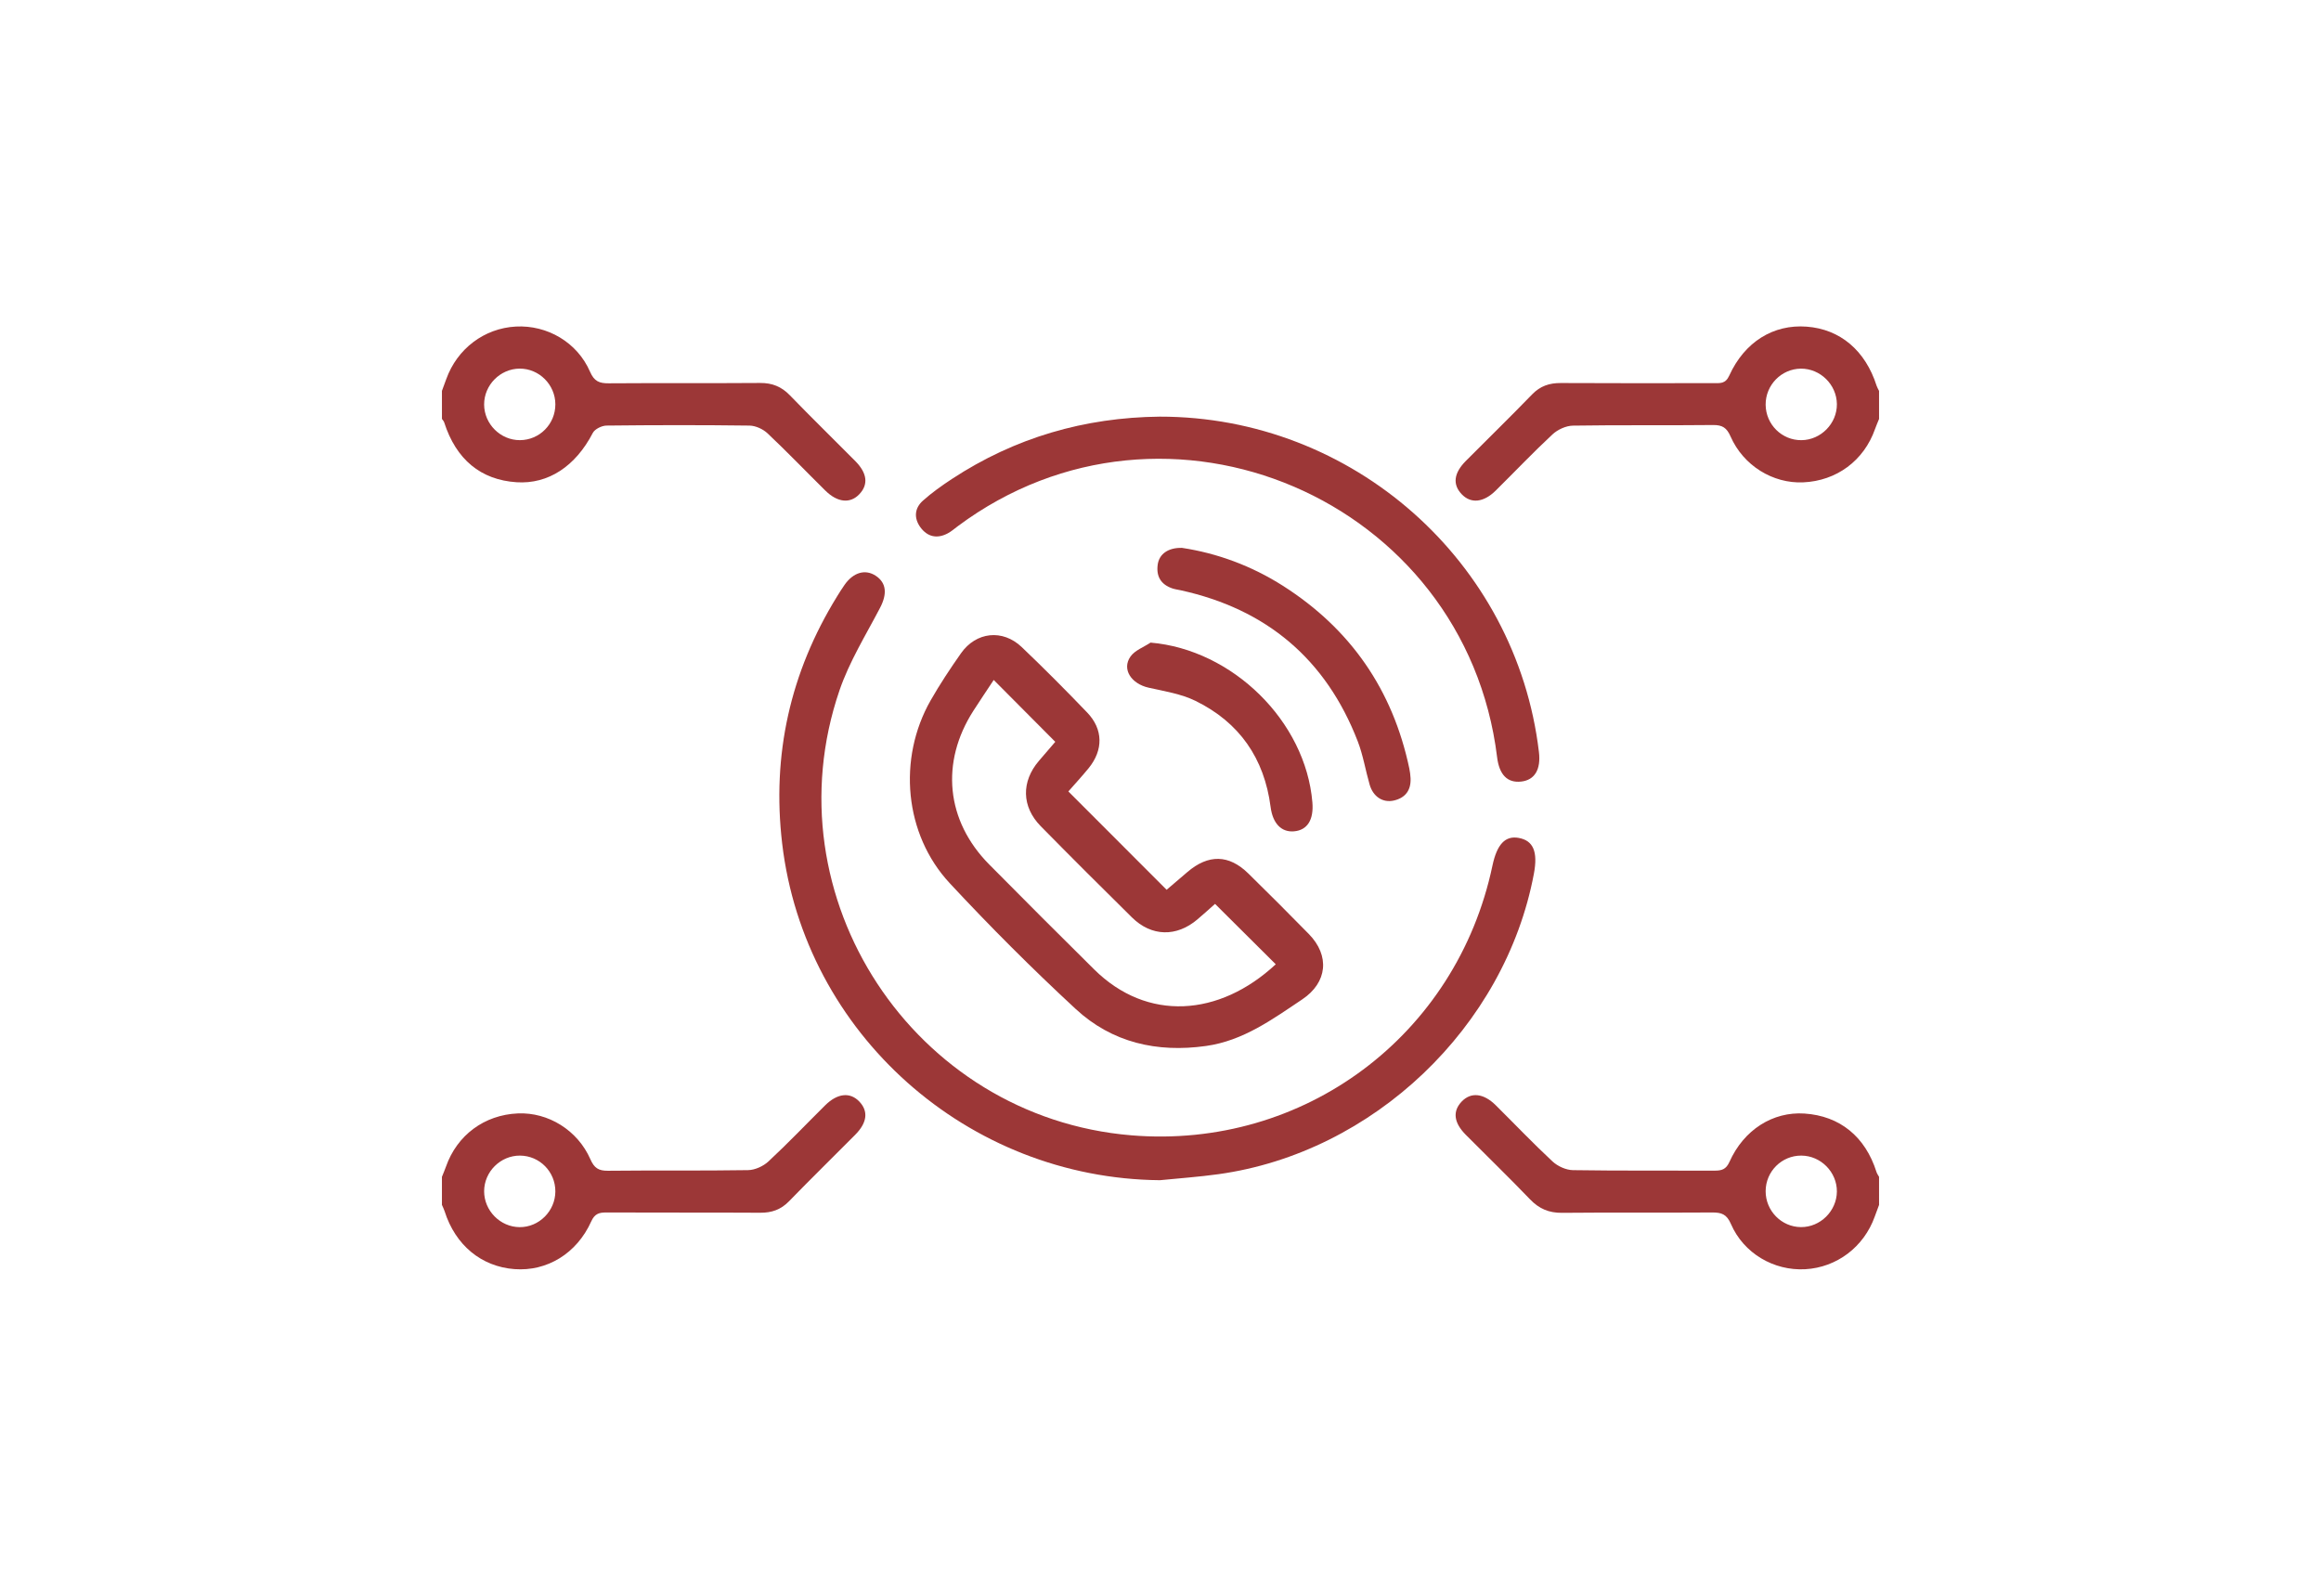 <?xml version="1.0" encoding="utf-8"?>
<!-- Generator: Adobe Illustrator 16.0.0, SVG Export Plug-In . SVG Version: 6.00 Build 0)  -->
<!DOCTYPE svg PUBLIC "-//W3C//DTD SVG 1.1//EN" "http://www.w3.org/Graphics/SVG/1.1/DTD/svg11.dtd">
<svg version="1.1" id="Layer_1" xmlns="http://www.w3.org/2000/svg" xmlns:xlink="http://www.w3.org/1999/xlink" x="0px" y="0px"
	 width="160px" height="110px" viewBox="-25 0 160 110" enable-background="new -25 0 160 110" xml:space="preserve">
<g>
	<path fill-rule="evenodd" clip-rule="evenodd" fill="#9C3737" d="M104.535,28.879c-0.094,0.232-0.195,0.462-0.28,0.7
		c-0.762,2.172-2.652,3.573-4.958,3.671c-2.085,0.089-4.117-1.154-4.999-3.163c-0.263-0.6-0.562-0.796-1.206-0.789
		c-3.221,0.035-6.443-0.009-9.663,0.042c-0.477,0.008-1.05,0.271-1.405,0.602c-1.343,1.25-2.609,2.583-3.915,3.874
		c-0.844,0.835-1.721,0.915-2.354,0.243c-0.629-0.667-0.54-1.445,0.29-2.282c1.521-1.532,3.07-3.036,4.569-4.587
		c0.563-0.582,1.192-0.792,1.982-0.787c3.51,0.021,7.021,0.01,10.532,0.007c0.437-0.001,0.815,0.065,1.079-0.519
		c1.059-2.331,3.05-3.547,5.333-3.375c2.314,0.173,4.054,1.645,4.828,4.082c0.039,0.121,0.11,0.23,0.166,0.347
		C104.535,27.588,104.535,28.233,104.535,28.879z M101.627,27.856c-0.013-1.342-1.145-2.455-2.482-2.444
		c-1.344,0.011-2.439,1.132-2.429,2.486c0.012,1.361,1.119,2.458,2.47,2.444C100.524,30.328,101.64,29.195,101.627,27.856z"/>
	<path fill-rule="evenodd" clip-rule="evenodd" fill="#9C3737" d="M104.535,83.057c-0.1,0.27-0.203,0.539-0.3,0.81
		c-0.747,2.088-2.617,3.504-4.794,3.624c-2.158,0.117-4.242-1.092-5.118-3.119c-0.29-0.676-0.653-0.797-1.294-0.793
		c-3.447,0.024-6.893-0.01-10.34,0.024c-0.907,0.01-1.588-0.276-2.215-0.93c-1.448-1.511-2.956-2.965-4.431-4.452
		c-0.829-0.836-0.915-1.615-0.287-2.282c0.637-0.673,1.51-0.589,2.354,0.248c1.305,1.292,2.57,2.624,3.914,3.874
		c0.355,0.33,0.929,0.592,1.407,0.6c3.253,0.051,6.506,0.02,9.76,0.034c0.49,0.002,0.796-0.081,1.031-0.605
		c0.989-2.215,2.995-3.475,5.169-3.331c2.438,0.16,4.199,1.592,4.967,4.034c0.038,0.117,0.117,0.22,0.176,0.33
		C104.535,81.768,104.535,82.412,104.535,83.057z M101.627,82.137c0.01-1.34-1.104-2.47-2.447-2.479
		c-1.354-0.009-2.458,1.087-2.464,2.449c-0.005,1.354,1.092,2.474,2.436,2.48C100.486,84.596,101.615,83.479,101.627,82.137z"/>
	<path fill-rule="evenodd" clip-rule="evenodd" fill="#9C3737" d="M5.465,26.944c0.099-0.271,0.2-0.539,0.298-0.81
		c0.75-2.094,2.616-3.505,4.793-3.624c2.164-0.117,4.239,1.084,5.119,3.115c0.29,0.67,0.647,0.802,1.292,0.797
		c3.479-0.025,6.957,0.003,10.436-0.023c0.834-0.006,1.473,0.254,2.053,0.855c1.478,1.529,3.001,3.011,4.497,4.521
		c0.831,0.838,0.92,1.618,0.293,2.285c-0.629,0.67-1.509,0.588-2.354-0.246c-1.329-1.313-2.623-2.662-3.981-3.943
		c-0.312-0.294-0.821-0.528-1.244-0.534c-3.284-0.043-6.57-0.038-9.854-0.001c-0.326,0.003-0.81,0.239-0.948,0.507
		c-1.189,2.296-3.068,3.543-5.257,3.399c-2.469-0.163-4.168-1.57-4.988-4.128c-0.028-0.087-0.102-0.158-0.154-0.236
		C5.465,28.233,5.465,27.588,5.465,26.944z M13.284,27.867c-0.005-1.351-1.12-2.464-2.462-2.457
		c-1.341,0.008-2.454,1.132-2.448,2.476c0.004,1.343,1.128,2.46,2.469,2.455C12.197,30.334,13.288,29.229,13.284,27.867z"/>
	<path fill-rule="evenodd" clip-rule="evenodd" fill="#9C3737" d="M5.465,81.122c0.092-0.233,0.194-0.465,0.278-0.702
		c0.763-2.175,2.649-3.571,4.958-3.67c2.085-0.089,4.118,1.153,4.998,3.161c0.264,0.6,0.558,0.798,1.206,0.792
		c3.221-0.036,6.441,0.009,9.662-0.043c0.479-0.008,1.051-0.269,1.407-0.6c1.344-1.249,2.61-2.58,3.915-3.873
		c0.845-0.836,1.721-0.92,2.353-0.25c0.628,0.664,0.542,1.448-0.285,2.283c-1.52,1.533-3.065,3.04-4.568,4.589
		c-0.562,0.578-1.193,0.793-1.982,0.788c-3.543-0.021-7.086-0.001-10.629-0.018c-0.499-0.002-0.79,0.102-1.021,0.616
		c-0.993,2.212-3.051,3.459-5.296,3.288c-2.285-0.174-4.072-1.656-4.81-3.986c-0.048-0.152-0.123-0.294-0.186-0.441
		C5.465,82.412,5.465,81.768,5.465,81.122z M13.284,82.133c0.006-1.361-1.084-2.467-2.44-2.475c-1.342-0.006-2.466,1.11-2.47,2.453
		c-0.003,1.342,1.109,2.47,2.448,2.479C12.158,84.599,13.277,83.481,13.284,82.133z"/>
	<path fill-rule="evenodd" clip-rule="evenodd" fill="#9C3737" d="M54.964,81.354c-13.251-0.118-24.506-10.097-26.046-23.218
		c-0.716-6.096,0.552-11.784,3.784-17.02c0.168-0.274,0.34-0.547,0.525-0.81c0.605-0.857,1.422-1.089,2.141-0.618
		c0.746,0.491,0.797,1.258,0.301,2.208c-0.98,1.876-2.121,3.711-2.8,5.698c-4.871,14.249,5.119,29.418,20.115,30.666
		c11.9,0.986,22.427-6.869,24.898-18.586c0.313-1.479,0.882-2.082,1.81-1.915c1.007,0.182,1.333,0.949,1.048,2.47
		c-1.986,10.563-11.07,19.228-21.742,20.71C57.661,81.125,56.309,81.219,54.964,81.354z"/>
	<path fill-rule="evenodd" clip-rule="evenodd" fill="#9C3737" d="M48.648,54.556c2.275,2.276,4.48,4.483,6.774,6.779
		c0.426-0.364,0.927-0.792,1.43-1.222c1.446-1.238,2.86-1.218,4.201,0.097c1.405,1.376,2.794,2.767,4.17,4.171
		c1.467,1.497,1.285,3.348-0.457,4.512c-2.058,1.376-4.065,2.848-6.627,3.208c-3.382,0.476-6.48-0.231-8.983-2.548
		c-3.001-2.776-5.901-5.678-8.686-8.673c-3.136-3.371-3.603-8.584-1.317-12.598c0.637-1.118,1.352-2.194,2.092-3.248
		c1.042-1.485,2.873-1.684,4.189-0.429c1.539,1.468,3.04,2.977,4.512,4.511c1.111,1.157,1.118,2.589,0.096,3.842
		C49.595,53.504,49.115,54.023,48.648,54.556z M43.503,46.871c-0.482,0.73-0.949,1.42-1.4,2.122
		c-2.288,3.563-1.887,7.586,1.079,10.586c2.4,2.428,4.817,4.841,7.242,7.242c3.654,3.62,8.623,3.272,12.521-0.351
		c-1.378-1.371-2.759-2.745-4.185-4.163c-0.35,0.309-0.776,0.698-1.217,1.071c-1.443,1.224-3.167,1.188-4.512-0.139
		c-2.109-2.08-4.208-4.174-6.285-6.285c-1.326-1.348-1.351-3.08-0.124-4.51c0.391-0.454,0.781-0.909,1.124-1.308
		C46.312,49.694,44.952,48.328,43.503,46.871z"/>
	<path fill-rule="evenodd" clip-rule="evenodd" fill="#9C3737" d="M54.943,28.72c13.289-0.014,24.587,9.974,26.144,23.116
		c0.145,1.207-0.291,1.933-1.22,2.039c-0.949,0.107-1.514-0.464-1.663-1.68c-2.183-17.798-22.793-26.63-37.169-15.929
		c-0.233,0.173-0.455,0.37-0.708,0.503c-0.735,0.388-1.396,0.236-1.877-0.42c-0.461-0.63-0.409-1.318,0.167-1.833
		c0.621-0.556,1.311-1.044,2.009-1.503C44.97,30.163,49.759,28.777,54.943,28.72z"/>
	<path fill-rule="evenodd" clip-rule="evenodd" fill="#9C3737" d="M56.48,37.766c2.414,0.364,4.79,1.232,6.961,2.615
		c4.663,2.97,7.568,7.173,8.71,12.586c0.046,0.22,0.074,0.445,0.087,0.669c0.041,0.828-0.352,1.364-1.151,1.546
		c-0.767,0.174-1.434-0.27-1.671-1.1c-0.286-0.987-0.448-2.02-0.816-2.973c-2.188-5.665-6.288-9.123-12.214-10.421
		c-0.188-0.041-0.382-0.065-0.563-0.126c-0.788-0.265-1.128-0.826-1.016-1.64C54.908,38.192,55.522,37.744,56.48,37.766z"/>
	<path fill-rule="evenodd" clip-rule="evenodd" fill="#9C3737" d="M54.314,44.296c5.652,0.482,10.689,5.418,11.156,11.01
		c0.102,1.213-0.351,1.924-1.274,2c-0.858,0.07-1.458-0.535-1.606-1.68c-0.433-3.356-2.155-5.833-5.179-7.314
		c-0.986-0.483-2.136-0.663-3.227-0.908c-1.198-0.268-1.867-1.271-1.254-2.146C53.233,44.826,53.843,44.61,54.314,44.296z"/>
</g>
</svg>
